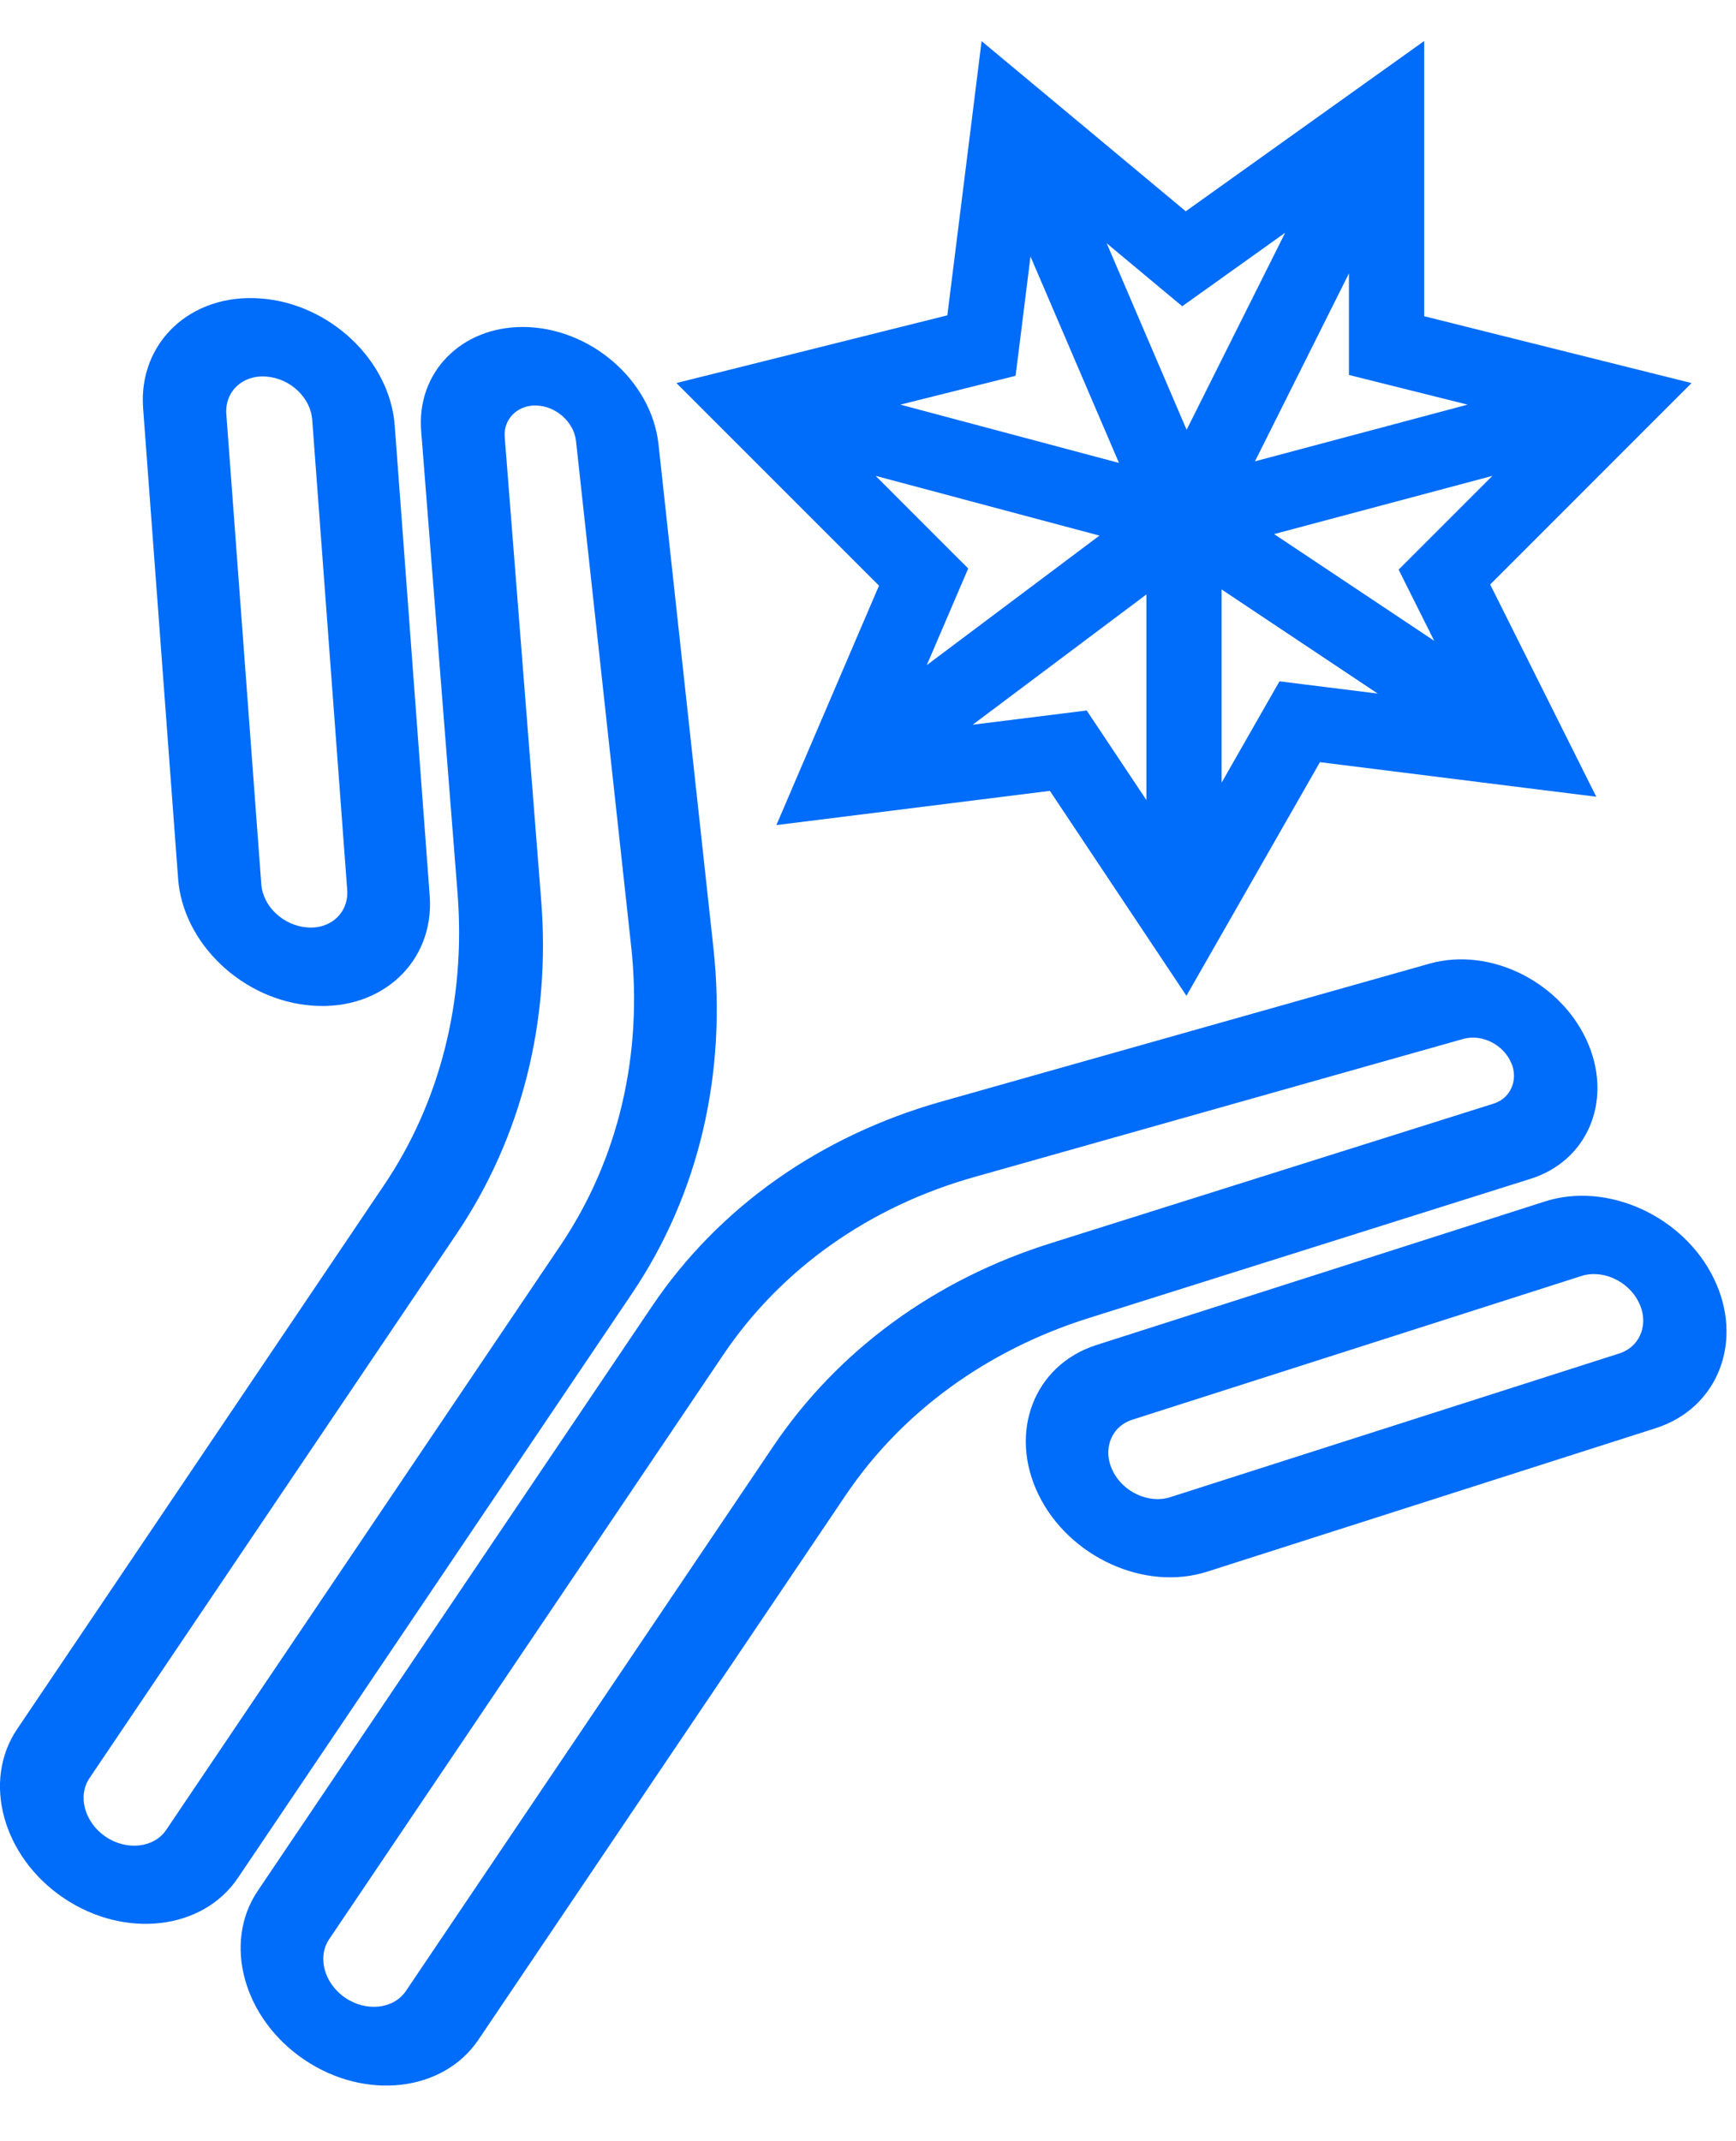 <?xml version="1.0" encoding="UTF-8"?>
<svg xmlns="http://www.w3.org/2000/svg" width="30" height="37" viewBox="0 0 30 37" fill="none">
  <path fill-rule="evenodd" clip-rule="evenodd" d="M24.611 1.972V0.709L23.583 1.443L20.491 3.651L17.877 1.472L16.963 0.711L16.816 1.891L16.371 5.449L12.803 6.341L11.689 6.619L12.501 7.431L15.19 10.12L13.863 13.216L13.417 14.257L14.541 14.117L18.143 13.666L19.92 16.332L20.503 17.207L21.025 16.294L22.81 13.17L26.38 13.617L27.585 13.767L27.042 12.681L25.752 10.1L28.42 7.431L29.232 6.619L28.118 6.341L24.611 5.464V1.972ZM20.838 5.001L22.209 4.022L20.506 7.427L19.125 4.204L20.045 4.971L20.43 5.292L20.838 5.001ZM21.687 7.972L23.311 4.725V5.972V6.479L23.803 6.602L25.362 6.992L21.687 7.972ZM22.018 9.229L25.79 8.223L24.501 9.512L24.17 9.843L24.379 10.262L24.785 11.073L22.018 9.229ZM21.111 10.186L23.809 11.985L22.541 11.827L22.111 11.773L21.896 12.149L21.111 13.524V10.186ZM19.811 10.272V13.825L19.002 12.611L18.779 12.277L18.38 12.327L16.809 12.523L19.811 10.272ZM19 9.255L16.016 11.493L16.558 10.228L16.732 9.823L16.42 9.512L15.132 8.223L19 9.255ZM19.337 7.999L15.559 6.992L17.118 6.602L17.55 6.494L17.606 6.052L17.808 4.432L19.337 7.999ZM9.954 7.62C9.916 7.284 9.596 7.006 9.246 7.007L9.259 7.006C8.934 7.004 8.698 7.247 8.722 7.552L9.351 15.542C9.522 17.649 9.011 19.658 7.892 21.318L1.547 30.725C1.336 31.037 1.463 31.493 1.827 31.739C2.192 31.985 2.663 31.931 2.873 31.619L9.687 21.518C10.687 20.035 11.116 18.219 10.905 16.332L9.954 7.62ZM9.039 5.65C10.194 5.655 11.255 6.567 11.379 7.672L12.329 16.384C12.565 18.556 12.075 20.641 10.922 22.351L4.109 32.453C3.501 33.353 2.154 33.508 1.101 32.798C0.048 32.088 -0.313 30.781 0.295 29.88L6.64 20.474C7.611 19.034 8.049 17.275 7.908 15.446L7.279 7.456C7.193 6.438 7.966 5.649 9.039 5.65ZM6 15.377L5.396 7.26C5.37 6.87 5.015 6.538 4.602 6.507C4.188 6.476 3.884 6.766 3.911 7.155L4.515 15.273C4.541 15.663 4.896 15.995 5.31 16.026C5.723 16.057 6.027 15.767 6 15.377ZM4.499 5.157C3.293 5.067 2.39 5.923 2.473 7.052L3.077 15.17C3.154 16.306 4.202 17.292 5.4 17.377C6.605 17.467 7.508 16.611 7.426 15.482L6.822 7.364C6.744 6.228 5.696 5.242 4.499 5.157ZM27.325 22.05L19.572 24.531C19.205 24.645 19.046 25.043 19.229 25.415C19.404 25.781 19.854 25.991 20.225 25.87L27.978 23.389C28.344 23.275 28.504 22.877 28.32 22.505C28.145 22.139 27.696 21.929 27.325 22.05ZM28.617 24.677C29.695 24.33 30.142 23.166 29.615 22.088C29.088 21.01 27.776 20.415 26.698 20.761L18.946 23.242C17.868 23.588 17.421 24.752 17.948 25.83C18.475 26.908 19.786 27.504 20.864 27.157L28.617 24.677ZM25.288 17.952C25.614 17.862 25.991 18.054 26.121 18.38L26.118 18.367C26.241 18.667 26.104 18.977 25.813 19.07L18.169 21.479C16.151 22.11 14.479 23.336 13.36 24.996L7.015 34.403C6.805 34.715 6.334 34.769 5.969 34.523C5.604 34.277 5.478 33.82 5.689 33.508L12.502 23.406C13.502 21.924 15.026 20.845 16.854 20.334L25.288 17.952ZM27.457 18.063C27.02 16.994 25.777 16.351 24.706 16.651L16.272 19.034C14.17 19.628 12.42 20.863 11.267 22.573L4.453 32.675C3.846 33.576 4.207 34.882 5.26 35.592C6.312 36.303 7.659 36.148 8.267 35.247L14.612 25.84C15.583 24.4 17.049 23.335 18.798 22.781L26.442 20.372C27.418 20.07 27.86 19.057 27.457 18.063Z" fill="#006CFA"></path>
</svg>
